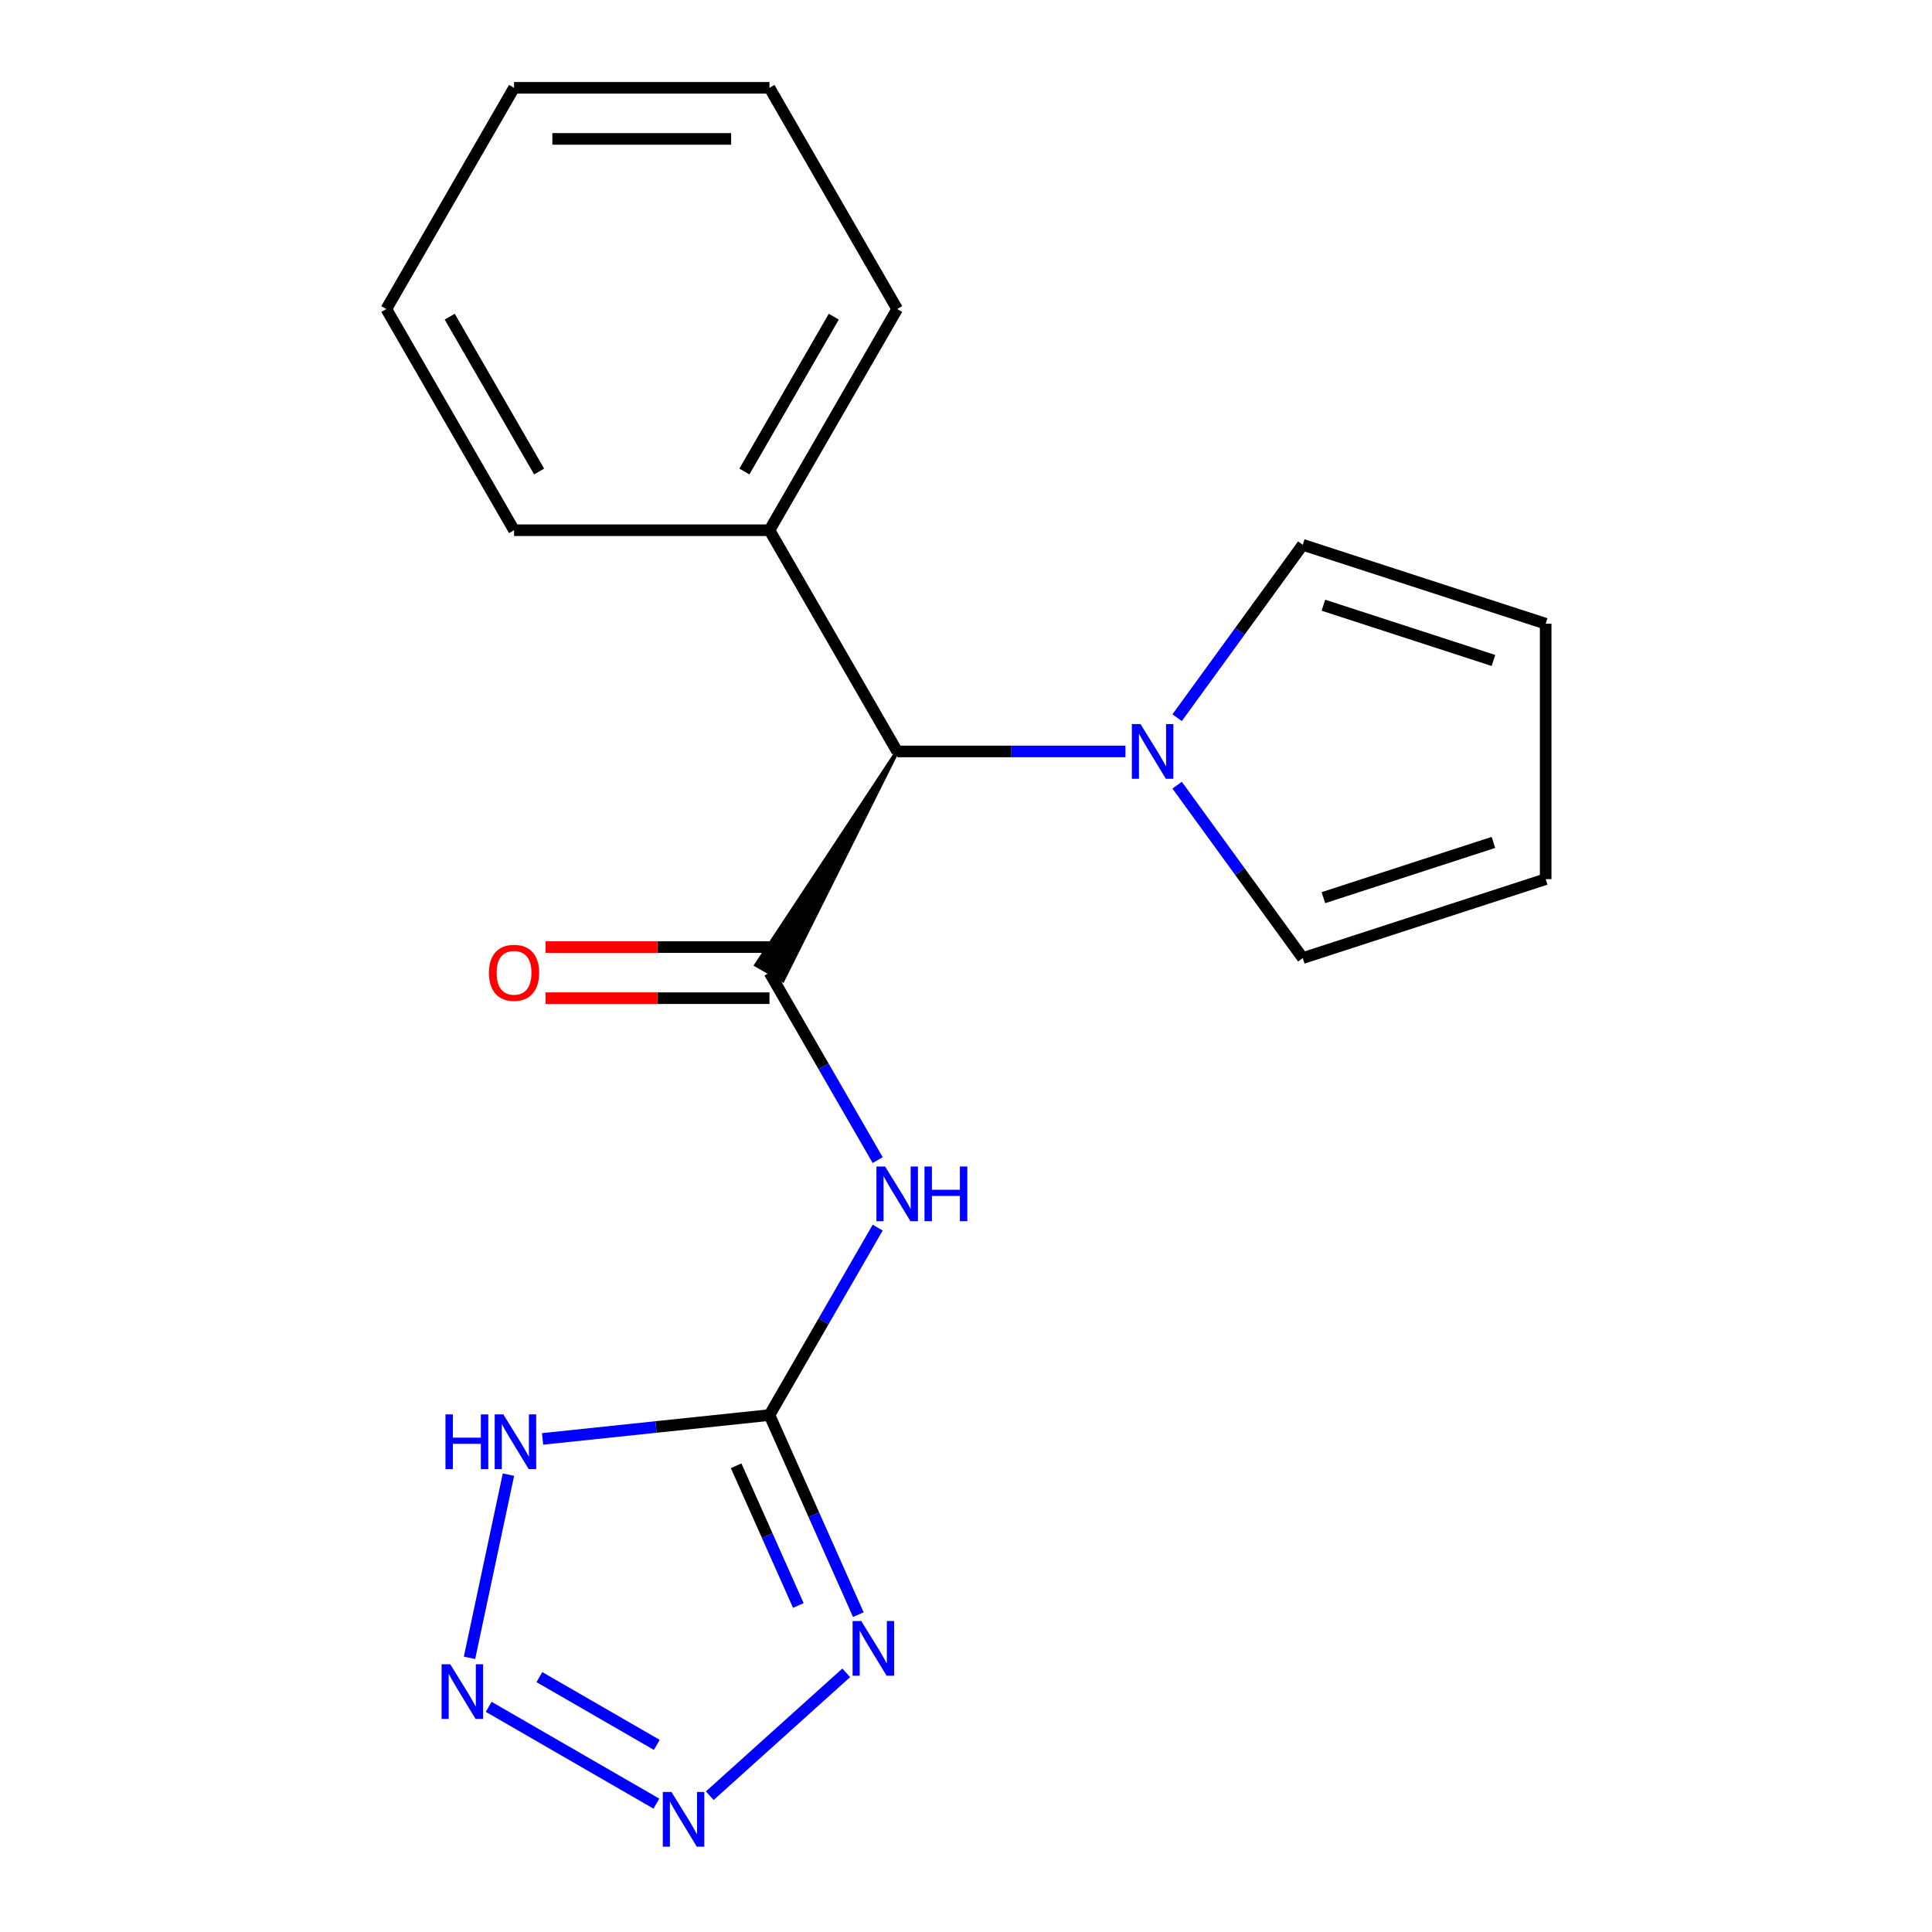 <?xml version='1.0' encoding='iso-8859-1'?>
<svg version='1.1' baseProfile='full'
              xmlns='http://www.w3.org/2000/svg'
                      xmlns:rdkit='http://www.rdkit.org/xml'
                      xmlns:xlink='http://www.w3.org/1999/xlink'
                  xml:space='preserve'
width='1000px' height='1000px' viewBox='0 0 1000 1000'>
<!-- END OF HEADER -->
<rect style='opacity:1.0;fill:#FFFFFF;stroke:none' width='1000' height='1000' x='0' y='0'> </rect>
<path class='bond-0' d='M 398.276,732.432 L 421.275,784.088' style='fill:none;fill-rule:evenodd;stroke:#000000;stroke-width:6px;stroke-linecap:butt;stroke-linejoin:miter;stroke-opacity:1' />
<path class='bond-0' d='M 421.275,784.088 L 444.274,835.745' style='fill:none;fill-rule:evenodd;stroke:#0000FF;stroke-width:6px;stroke-linecap:butt;stroke-linejoin:miter;stroke-opacity:1' />
<path class='bond-0' d='M 381.02,758.683 L 397.119,794.843' style='fill:none;fill-rule:evenodd;stroke:#000000;stroke-width:6px;stroke-linecap:butt;stroke-linejoin:miter;stroke-opacity:1' />
<path class='bond-0' d='M 397.119,794.843 L 413.218,831.003' style='fill:none;fill-rule:evenodd;stroke:#0000FF;stroke-width:6px;stroke-linecap:butt;stroke-linejoin:miter;stroke-opacity:1' />
<path class='bond-2' d='M 398.276,732.432 L 426.286,683.916' style='fill:none;fill-rule:evenodd;stroke:#000000;stroke-width:6px;stroke-linecap:butt;stroke-linejoin:miter;stroke-opacity:1' />
<path class='bond-2' d='M 426.286,683.916 L 454.297,635.401' style='fill:none;fill-rule:evenodd;stroke:#0000FF;stroke-width:6px;stroke-linecap:butt;stroke-linejoin:miter;stroke-opacity:1' />
<path class='bond-5' d='M 398.276,732.432 L 339.556,738.603' style='fill:none;fill-rule:evenodd;stroke:#000000;stroke-width:6px;stroke-linecap:butt;stroke-linejoin:miter;stroke-opacity:1' />
<path class='bond-5' d='M 339.556,738.603 L 280.836,744.775' style='fill:none;fill-rule:evenodd;stroke:#0000FF;stroke-width:6px;stroke-linecap:butt;stroke-linejoin:miter;stroke-opacity:1' />
<path class='bond-3' d='M 438.005,865.857 L 367.372,929.454' style='fill:none;fill-rule:evenodd;stroke:#0000FF;stroke-width:6px;stroke-linecap:butt;stroke-linejoin:miter;stroke-opacity:1' />
<path class='bond-1' d='M 398.276,503.439 L 426.286,551.955' style='fill:none;fill-rule:evenodd;stroke:#000000;stroke-width:6px;stroke-linecap:butt;stroke-linejoin:miter;stroke-opacity:1' />
<path class='bond-1' d='M 426.286,551.955 L 454.297,600.47' style='fill:none;fill-rule:evenodd;stroke:#0000FF;stroke-width:6px;stroke-linecap:butt;stroke-linejoin:miter;stroke-opacity:1' />
<path class='bond-7' d='M 464.38,388.943 L 391.406,499.473 L 405.146,507.405 Z' style='fill:#000000;fill-rule:evenodd;fill-opacity:1;stroke:#000000;stroke-width:2px;stroke-linecap:butt;stroke-linejoin:miter;stroke-opacity:1;' />
<path class='bond-8' d='M 398.276,490.218 L 340.324,490.218' style='fill:none;fill-rule:evenodd;stroke:#000000;stroke-width:6px;stroke-linecap:butt;stroke-linejoin:miter;stroke-opacity:1' />
<path class='bond-8' d='M 340.324,490.218 L 282.372,490.218' style='fill:none;fill-rule:evenodd;stroke:#FF0000;stroke-width:6px;stroke-linecap:butt;stroke-linejoin:miter;stroke-opacity:1' />
<path class='bond-8' d='M 398.276,516.66 L 340.324,516.66' style='fill:none;fill-rule:evenodd;stroke:#000000;stroke-width:6px;stroke-linecap:butt;stroke-linejoin:miter;stroke-opacity:1' />
<path class='bond-8' d='M 340.324,516.66 L 282.372,516.66' style='fill:none;fill-rule:evenodd;stroke:#FF0000;stroke-width:6px;stroke-linecap:butt;stroke-linejoin:miter;stroke-opacity:1' />
<path class='bond-19' d='M 339.754,933.566 L 252.943,883.446' style='fill:none;fill-rule:evenodd;stroke:#0000FF;stroke-width:6px;stroke-linecap:butt;stroke-linejoin:miter;stroke-opacity:1' />
<path class='bond-19' d='M 339.954,903.149 L 279.186,868.065' style='fill:none;fill-rule:evenodd;stroke:#0000FF;stroke-width:6px;stroke-linecap:butt;stroke-linejoin:miter;stroke-opacity:1' />
<path class='bond-4' d='M 243.016,858.106 L 263.174,763.27' style='fill:none;fill-rule:evenodd;stroke:#0000FF;stroke-width:6px;stroke-linecap:butt;stroke-linejoin:miter;stroke-opacity:1' />
<path class='bond-6' d='M 582.544,388.943 L 523.462,388.943' style='fill:none;fill-rule:evenodd;stroke:#0000FF;stroke-width:6px;stroke-linecap:butt;stroke-linejoin:miter;stroke-opacity:1' />
<path class='bond-6' d='M 523.462,388.943 L 464.38,388.943' style='fill:none;fill-rule:evenodd;stroke:#000000;stroke-width:6px;stroke-linecap:butt;stroke-linejoin:miter;stroke-opacity:1' />
<path class='bond-9' d='M 609.278,371.478 L 641.789,326.731' style='fill:none;fill-rule:evenodd;stroke:#0000FF;stroke-width:6px;stroke-linecap:butt;stroke-linejoin:miter;stroke-opacity:1' />
<path class='bond-9' d='M 641.789,326.731 L 674.299,281.984' style='fill:none;fill-rule:evenodd;stroke:#000000;stroke-width:6px;stroke-linecap:butt;stroke-linejoin:miter;stroke-opacity:1' />
<path class='bond-10' d='M 609.278,406.408 L 641.789,451.155' style='fill:none;fill-rule:evenodd;stroke:#0000FF;stroke-width:6px;stroke-linecap:butt;stroke-linejoin:miter;stroke-opacity:1' />
<path class='bond-10' d='M 641.789,451.155 L 674.299,495.902' style='fill:none;fill-rule:evenodd;stroke:#000000;stroke-width:6px;stroke-linecap:butt;stroke-linejoin:miter;stroke-opacity:1' />
<path class='bond-13' d='M 464.38,388.943 L 398.276,274.447' style='fill:none;fill-rule:evenodd;stroke:#000000;stroke-width:6px;stroke-linecap:butt;stroke-linejoin:miter;stroke-opacity:1' />
<path class='bond-12' d='M 674.299,281.984 L 800.037,322.839' style='fill:none;fill-rule:evenodd;stroke:#000000;stroke-width:6px;stroke-linecap:butt;stroke-linejoin:miter;stroke-opacity:1' />
<path class='bond-12' d='M 684.989,313.26 L 773.006,341.858' style='fill:none;fill-rule:evenodd;stroke:#000000;stroke-width:6px;stroke-linecap:butt;stroke-linejoin:miter;stroke-opacity:1' />
<path class='bond-11' d='M 674.299,495.902 L 800.037,455.047' style='fill:none;fill-rule:evenodd;stroke:#000000;stroke-width:6px;stroke-linecap:butt;stroke-linejoin:miter;stroke-opacity:1' />
<path class='bond-11' d='M 684.989,464.626 L 773.006,436.028' style='fill:none;fill-rule:evenodd;stroke:#000000;stroke-width:6px;stroke-linecap:butt;stroke-linejoin:miter;stroke-opacity:1' />
<path class='bond-20' d='M 800.037,455.047 L 800.037,322.839' style='fill:none;fill-rule:evenodd;stroke:#000000;stroke-width:6px;stroke-linecap:butt;stroke-linejoin:miter;stroke-opacity:1' />
<path class='bond-14' d='M 398.276,274.447 L 464.38,159.951' style='fill:none;fill-rule:evenodd;stroke:#000000;stroke-width:6px;stroke-linecap:butt;stroke-linejoin:miter;stroke-opacity:1' />
<path class='bond-14' d='M 385.292,244.052 L 431.565,163.904' style='fill:none;fill-rule:evenodd;stroke:#000000;stroke-width:6px;stroke-linecap:butt;stroke-linejoin:miter;stroke-opacity:1' />
<path class='bond-15' d='M 398.276,274.447 L 266.067,274.447' style='fill:none;fill-rule:evenodd;stroke:#000000;stroke-width:6px;stroke-linecap:butt;stroke-linejoin:miter;stroke-opacity:1' />
<path class='bond-17' d='M 464.38,159.951 L 398.276,45.455' style='fill:none;fill-rule:evenodd;stroke:#000000;stroke-width:6px;stroke-linecap:butt;stroke-linejoin:miter;stroke-opacity:1' />
<path class='bond-16' d='M 266.067,274.447 L 199.963,159.951' style='fill:none;fill-rule:evenodd;stroke:#000000;stroke-width:6px;stroke-linecap:butt;stroke-linejoin:miter;stroke-opacity:1' />
<path class='bond-16' d='M 279.051,244.052 L 232.777,163.904' style='fill:none;fill-rule:evenodd;stroke:#000000;stroke-width:6px;stroke-linecap:butt;stroke-linejoin:miter;stroke-opacity:1' />
<path class='bond-18' d='M 199.963,159.951 L 266.067,45.455' style='fill:none;fill-rule:evenodd;stroke:#000000;stroke-width:6px;stroke-linecap:butt;stroke-linejoin:miter;stroke-opacity:1' />
<path class='bond-21' d='M 398.276,45.455 L 266.067,45.455' style='fill:none;fill-rule:evenodd;stroke:#000000;stroke-width:6px;stroke-linecap:butt;stroke-linejoin:miter;stroke-opacity:1' />
<path class='bond-21' d='M 378.444,71.896 L 285.898,71.896' style='fill:none;fill-rule:evenodd;stroke:#000000;stroke-width:6px;stroke-linecap:butt;stroke-linejoin:miter;stroke-opacity:1' />
<path  class='atom-1' d='M 445.79 839.05
L 455.07 854.05
Q 455.99 855.53, 457.47 858.21
Q 458.95 860.89, 459.03 861.05
L 459.03 839.05
L 462.79 839.05
L 462.79 867.37
L 458.91 867.37
L 448.95 850.97
Q 447.79 849.05, 446.55 846.85
Q 445.35 844.65, 444.99 843.97
L 444.99 867.37
L 441.31 867.37
L 441.31 839.05
L 445.79 839.05
' fill='#0000FF'/>
<path  class='atom-3' d='M 458.12 603.775
L 467.4 618.775
Q 468.32 620.255, 469.8 622.935
Q 471.28 625.615, 471.36 625.775
L 471.36 603.775
L 475.12 603.775
L 475.12 632.095
L 471.24 632.095
L 461.28 615.695
Q 460.12 613.775, 458.88 611.575
Q 457.68 609.375, 457.32 608.695
L 457.32 632.095
L 453.64 632.095
L 453.64 603.775
L 458.12 603.775
' fill='#0000FF'/>
<path  class='atom-3' d='M 478.52 603.775
L 482.36 603.775
L 482.36 615.815
L 496.84 615.815
L 496.84 603.775
L 500.68 603.775
L 500.68 632.095
L 496.84 632.095
L 496.84 619.015
L 482.36 619.015
L 482.36 632.095
L 478.52 632.095
L 478.52 603.775
' fill='#0000FF'/>
<path  class='atom-4' d='M 347.54 927.515
L 356.82 942.515
Q 357.74 943.995, 359.22 946.675
Q 360.7 949.355, 360.78 949.515
L 360.78 927.515
L 364.54 927.515
L 364.54 955.835
L 360.66 955.835
L 350.7 939.435
Q 349.54 937.515, 348.3 935.315
Q 347.1 933.115, 346.74 932.435
L 346.74 955.835
L 343.06 955.835
L 343.06 927.515
L 347.54 927.515
' fill='#0000FF'/>
<path  class='atom-5' d='M 233.044 861.411
L 242.324 876.411
Q 243.244 877.891, 244.724 880.571
Q 246.204 883.251, 246.284 883.411
L 246.284 861.411
L 250.044 861.411
L 250.044 889.731
L 246.164 889.731
L 236.204 873.331
Q 235.044 871.411, 233.804 869.211
Q 232.604 867.011, 232.244 866.331
L 232.244 889.731
L 228.564 889.731
L 228.564 861.411
L 233.044 861.411
' fill='#0000FF'/>
<path  class='atom-6' d='M 230.571 732.091
L 234.411 732.091
L 234.411 744.131
L 248.891 744.131
L 248.891 732.091
L 252.731 732.091
L 252.731 760.411
L 248.891 760.411
L 248.891 747.331
L 234.411 747.331
L 234.411 760.411
L 230.571 760.411
L 230.571 732.091
' fill='#0000FF'/>
<path  class='atom-6' d='M 260.531 732.091
L 269.811 747.091
Q 270.731 748.571, 272.211 751.251
Q 273.691 753.931, 273.771 754.091
L 273.771 732.091
L 277.531 732.091
L 277.531 760.411
L 273.651 760.411
L 263.691 744.011
Q 262.531 742.091, 261.291 739.891
Q 260.091 737.691, 259.731 737.011
L 259.731 760.411
L 256.051 760.411
L 256.051 732.091
L 260.531 732.091
' fill='#0000FF'/>
<path  class='atom-7' d='M 590.329 374.783
L 599.609 389.783
Q 600.529 391.263, 602.009 393.943
Q 603.489 396.623, 603.569 396.783
L 603.569 374.783
L 607.329 374.783
L 607.329 403.103
L 603.449 403.103
L 593.489 386.703
Q 592.329 384.783, 591.089 382.583
Q 589.889 380.383, 589.529 379.703
L 589.529 403.103
L 585.849 403.103
L 585.849 374.783
L 590.329 374.783
' fill='#0000FF'/>
<path  class='atom-9' d='M 253.067 503.519
Q 253.067 496.719, 256.427 492.919
Q 259.787 489.119, 266.067 489.119
Q 272.347 489.119, 275.707 492.919
Q 279.067 496.719, 279.067 503.519
Q 279.067 510.399, 275.667 514.319
Q 272.267 518.199, 266.067 518.199
Q 259.827 518.199, 256.427 514.319
Q 253.067 510.439, 253.067 503.519
M 266.067 514.999
Q 270.387 514.999, 272.707 512.119
Q 275.067 509.199, 275.067 503.519
Q 275.067 497.959, 272.707 495.159
Q 270.387 492.319, 266.067 492.319
Q 261.747 492.319, 259.387 495.119
Q 257.067 497.919, 257.067 503.519
Q 257.067 509.239, 259.387 512.119
Q 261.747 514.999, 266.067 514.999
' fill='#FF0000'/>
</svg>
